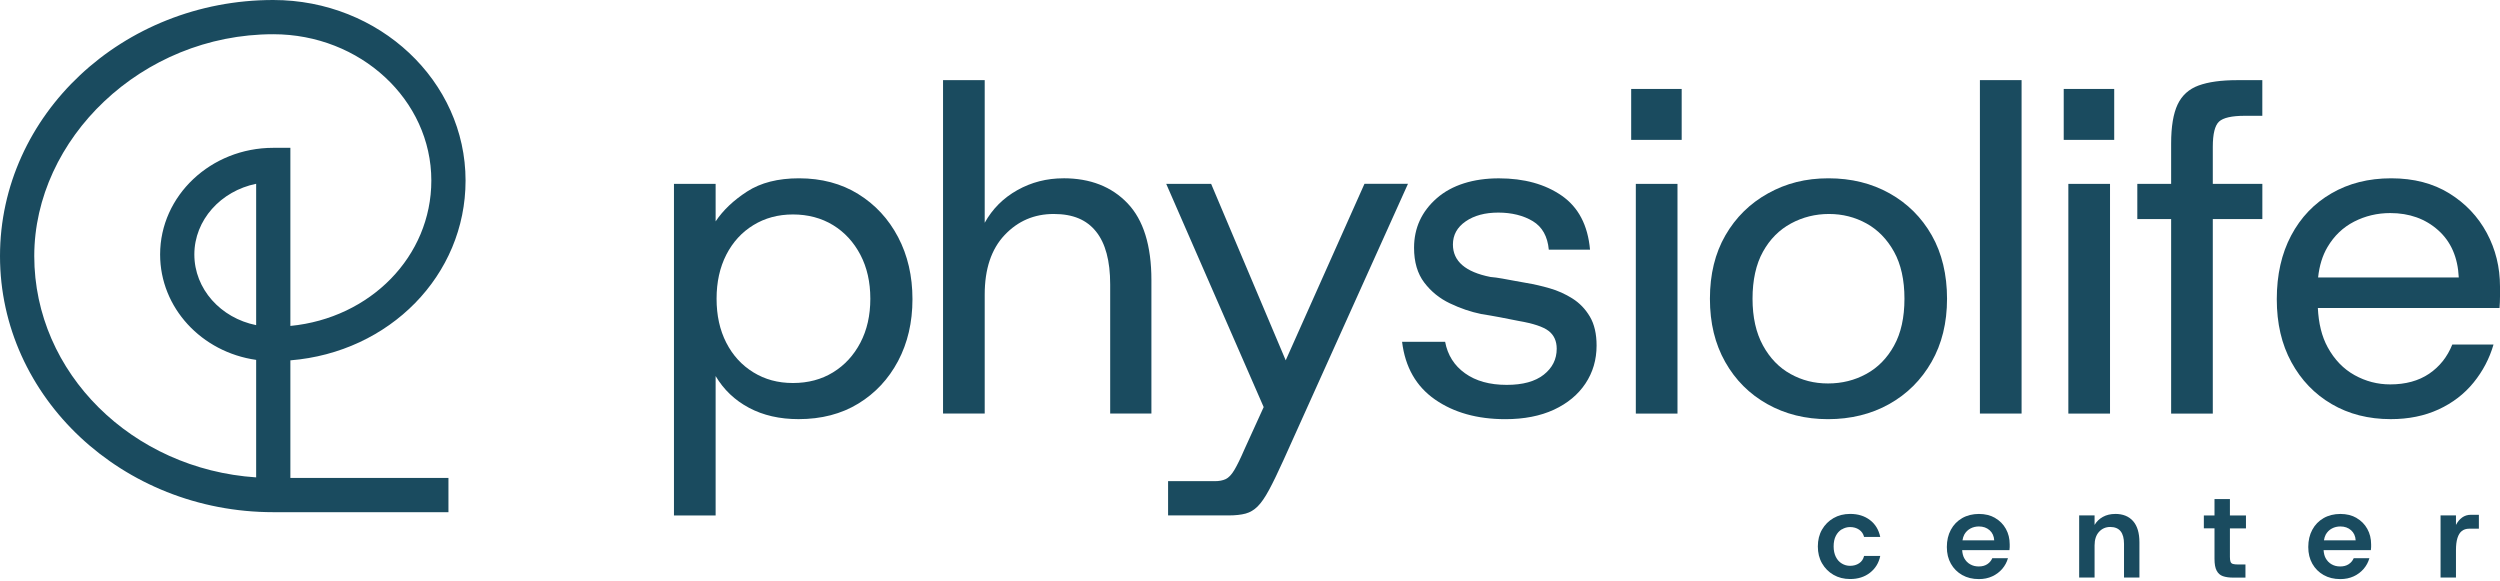 <?xml version="1.0" encoding="UTF-8"?>
<svg xmlns="http://www.w3.org/2000/svg" width="658" height="153" viewBox="0 0 658 153" fill="none">
  <g clip-path="url(#clip0_1_189)">
    <path d="M225.901 51.077C221.429 48.314 216.228 46.929 210.297 46.929C204.772 46.929 200.217 48.09 196.642 50.405C193.066 52.719 190.304 55.341 188.354 58.269V48.397H177.387V135.668H188.354V98.976C190.47 102.552 193.39 105.339 197.131 107.33C200.864 109.321 205.22 110.316 210.172 110.316C216.187 110.316 221.429 108.956 225.892 106.235C230.364 103.514 233.856 99.772 236.378 95.019C238.892 90.266 240.161 84.84 240.161 78.743C240.161 72.645 238.9 67.204 236.378 62.408C233.856 57.614 230.364 53.839 225.892 51.077H225.901ZM226.448 90.207C224.698 93.542 222.3 96.139 219.256 98.005C216.211 99.872 212.694 100.809 208.712 100.809C204.73 100.809 201.337 99.872 198.293 98.005C195.248 96.139 192.867 93.542 191.158 90.207C189.449 86.873 188.603 83.015 188.603 78.627C188.603 74.238 189.458 70.381 191.158 67.046C192.867 63.719 195.24 61.114 198.293 59.248C201.337 57.381 204.813 56.444 208.712 56.444C212.611 56.444 216.211 57.381 219.256 59.248C222.3 61.114 224.698 63.719 226.448 67.046C228.199 70.381 229.07 74.238 229.07 78.627C229.07 83.015 228.199 86.873 226.448 90.207Z" fill="#1A4B5F"></path>
    <path d="M279.898 46.929C275.509 46.929 271.469 47.966 267.769 50.04C264.069 52.114 261.207 54.976 259.175 58.634V21.088H248.208V108.848H259.175V77.524C259.175 70.779 260.925 65.561 264.418 61.861C267.91 58.161 272.216 56.32 277.334 56.32C282.453 56.32 286.012 57.863 288.484 60.949C290.964 64.035 292.2 68.672 292.2 74.844V108.848H303.051V73.741C303.051 64.64 300.96 57.896 296.771 53.508C292.582 49.119 286.957 46.921 279.889 46.921L279.898 46.929Z" fill="#1A4B5F"></path>
    <path d="M359.122 48.397L338.399 94.836L318.771 48.397H306.95L332.6 107.147L327.548 118.239C326.495 120.678 325.599 122.503 324.869 123.722C324.139 124.942 323.384 125.73 322.612 126.095C321.841 126.46 320.887 126.642 319.75 126.642H307.439V135.66H323.284C325.151 135.66 326.677 135.494 327.855 135.17C329.033 134.847 330.087 134.216 331.024 133.279C331.962 132.341 332.957 130.906 334.011 128.948C335.064 126.999 336.325 124.394 337.793 121.15L370.578 48.38H359.122V48.397Z" fill="#1A4B5F"></path>
    <path d="M413.857 78.561C411.99 77.383 409.999 76.487 407.884 75.881C405.769 75.267 403.736 74.803 401.787 74.479C400.891 74.313 399.879 74.131 398.742 73.932C397.606 73.733 396.486 73.525 395.391 73.318C394.296 73.119 393.259 72.978 392.28 72.895C385.701 71.592 382.408 68.747 382.408 64.367C382.408 61.845 383.519 59.812 385.759 58.27C387.991 56.726 390.861 55.955 394.354 55.955C397.846 55.955 400.957 56.71 403.438 58.211C405.918 59.713 407.32 62.218 407.643 65.711H418.494C417.922 59.29 415.45 54.561 411.061 51.508C406.673 48.464 401.148 46.938 394.486 46.938C387.825 46.938 382.134 48.688 378.152 52.18C374.17 55.673 372.179 60.02 372.179 65.221C372.179 68.963 373.075 72.007 374.859 74.363C376.642 76.719 378.899 78.552 381.628 79.847C384.349 81.149 387.095 82.087 389.857 82.651C391.4 82.891 393.043 83.181 394.793 83.505C396.544 83.829 398.186 84.152 399.729 84.476C403.545 85.131 406.167 86.002 407.594 87.097C409.012 88.192 409.726 89.76 409.726 91.793C409.726 94.555 408.589 96.828 406.316 98.62C404.043 100.412 400.791 101.299 396.569 101.299C392.097 101.299 388.439 100.287 385.602 98.255C382.756 96.222 381.014 93.46 380.359 89.967H369.027C369.84 96.629 372.727 101.689 377.679 105.14C382.632 108.591 388.812 110.325 396.204 110.325C401.156 110.325 405.428 109.487 409.004 107.828C412.579 106.161 415.342 103.871 417.291 100.943C419.241 98.014 420.22 94.688 420.22 90.946C420.22 87.86 419.631 85.322 418.453 83.331C417.275 81.34 415.748 79.755 413.882 78.577L413.857 78.561Z" fill="#1A4B5F"></path>
    <path d="M442.618 23.411H429.328V36.816H442.618V23.411Z" fill="#1A4B5F"></path>
    <path d="M441.515 48.397H430.548V108.856H441.515V48.397Z" fill="#1A4B5F"></path>
    <path d="M508.436 61.927C505.757 57.215 502.057 53.54 497.345 50.894C492.633 48.256 487.266 46.929 481.251 46.929C475.237 46.929 470.102 48.248 465.348 50.894C460.595 53.532 456.854 57.215 454.133 61.927C451.412 66.639 450.051 72.206 450.051 78.627C450.051 85.048 451.395 90.514 454.075 95.268C456.754 100.021 460.454 103.721 465.166 106.359C469.878 108.997 475.204 110.325 481.135 110.325C487.067 110.325 492.509 109.006 497.229 106.359C501.941 103.721 505.657 100.021 508.378 95.268C511.099 90.514 512.46 84.965 512.46 78.627C512.46 72.289 511.116 66.639 508.436 61.927ZM498.506 90.996C496.681 94.289 494.242 96.769 491.19 98.429C488.145 100.096 484.794 100.926 481.135 100.926C477.477 100.926 474.266 100.096 471.263 98.429C468.252 96.761 465.838 94.264 464.013 90.929C462.188 87.594 461.267 83.496 461.267 78.618C461.267 73.74 462.18 69.535 464.013 66.249C465.838 62.956 468.302 60.484 471.388 58.816C474.474 57.149 477.809 56.319 481.384 56.319C484.96 56.319 488.253 57.157 491.256 58.816C494.259 60.484 496.681 62.964 498.506 66.249C500.332 69.543 501.252 73.666 501.252 78.618C501.252 83.571 500.34 87.702 498.506 90.987V90.996Z" fill="#1A4B5F"></path>
    <path d="M532.079 21.088H521.112V108.848H532.079V21.088Z" fill="#1A4B5F"></path>
    <path d="M555.357 48.397H544.39V108.856H555.357V48.397Z" fill="#1A4B5F"></path>
    <path d="M556.46 23.411H543.171V36.816H556.46V23.411Z" fill="#1A4B5F"></path>
    <path d="M578.701 22.49C576.138 23.427 574.288 25.095 573.151 27.492C572.015 29.89 571.442 33.324 571.442 37.795V48.397H562.541V57.664H571.442V108.857H582.409V57.664H595.45V48.397H582.409V38.65C582.409 35.232 582.957 33.025 584.052 32.005C585.147 30.993 587.403 30.479 590.813 30.479H595.442V21.096H588.863C584.641 21.096 581.248 21.561 578.685 22.498L578.701 22.49Z" fill="#1A4B5F"></path>
    <path d="M654.524 61.313C652.21 57.008 648.916 53.532 644.652 50.894C640.388 48.256 635.286 46.929 629.355 46.929C623.423 46.929 618.181 48.248 613.634 50.894C609.08 53.532 605.546 57.232 603.033 61.985C600.511 66.739 599.25 72.33 599.25 78.743C599.25 85.155 600.527 90.606 603.091 95.318C605.654 100.03 609.188 103.713 613.693 106.351C618.205 108.989 623.382 110.316 629.23 110.316C633.942 110.316 638.148 109.462 641.848 107.753C645.548 106.044 648.609 103.688 651.048 100.685C653.487 97.682 655.229 94.347 656.291 90.689H645.44C644.138 93.941 642.105 96.496 639.343 98.371C636.58 100.237 633.163 101.174 629.106 101.174C625.771 101.174 622.644 100.361 619.724 98.736C616.795 97.109 614.439 94.671 612.656 91.419C611.088 88.573 610.25 85.089 610.059 81.057H657.876C657.959 80.004 658 79.008 658 78.071V75.449C658 70.331 656.839 65.619 654.524 61.313ZM610.125 73.019C610.449 69.949 611.262 67.286 612.589 65.038C614.34 62.068 616.671 59.837 619.599 58.335C622.528 56.834 625.696 56.079 629.106 56.079C634.141 56.079 638.347 57.58 641.724 60.592C645.092 63.595 646.9 67.743 647.149 73.027H610.134L610.125 73.019Z" fill="#1A4B5F"></path>
    <path d="M484.777 139.335C485.449 138.928 486.162 138.721 486.934 138.721C487.855 138.721 488.651 138.953 489.323 139.41C489.995 139.874 490.426 140.505 490.625 141.326H494.881C494.483 139.434 493.587 137.95 492.177 136.879C490.767 135.801 489.033 135.262 486.967 135.262C485.316 135.262 483.856 135.627 482.579 136.365C481.301 137.103 480.297 138.107 479.559 139.385C478.821 140.662 478.456 142.139 478.456 143.831C478.456 145.524 478.821 146.975 479.559 148.261C480.297 149.547 481.301 150.559 482.579 151.297C483.856 152.036 485.316 152.401 486.967 152.401C489.033 152.401 490.775 151.845 492.193 150.733C493.612 149.622 494.508 148.153 494.881 146.328H490.625C490.426 147.166 489.995 147.805 489.323 148.253C488.651 148.701 487.855 148.925 486.934 148.925C486.162 148.925 485.441 148.726 484.777 148.327C484.105 147.929 483.582 147.349 483.193 146.577C482.811 145.806 482.612 144.885 482.612 143.806C482.612 142.728 482.803 141.782 483.193 141.036C483.574 140.289 484.105 139.708 484.777 139.302V139.335Z" fill="#1A4B5F"></path>
    <path d="M525.127 136.324C523.908 135.618 522.481 135.27 520.855 135.27C519.229 135.27 517.711 135.635 516.434 136.373C515.156 137.112 514.169 138.132 513.464 139.443C512.759 140.753 512.41 142.263 512.41 143.972C512.41 145.681 512.767 147.108 513.48 148.377C514.194 149.638 515.181 150.625 516.45 151.347C517.711 152.061 519.179 152.417 520.847 152.417C522.141 152.417 523.311 152.177 524.356 151.696C525.401 151.214 526.281 150.551 526.994 149.721C527.707 148.883 528.205 147.954 528.496 146.917H524.373C524.09 147.581 523.642 148.103 523.037 148.502C522.431 148.9 521.693 149.091 520.814 149.091C519.934 149.091 519.229 148.908 518.557 148.527C517.885 148.153 517.363 147.606 516.973 146.892C516.649 146.295 516.5 145.582 516.442 144.802H528.885C528.927 144.52 528.952 144.238 528.952 143.981V143.259C528.952 141.766 528.62 140.413 527.948 139.202C527.276 137.991 526.33 137.037 525.111 136.332L525.127 136.324ZM516.525 142.222C516.616 141.649 516.765 141.135 516.998 140.704C517.396 139.999 517.935 139.468 518.615 139.103C519.296 138.738 520.042 138.563 520.855 138.563C521.975 138.563 522.912 138.895 523.659 139.551C524.406 140.214 524.812 141.102 524.879 142.222H516.525Z" fill="#1A4B5F"></path>
    <path d="M556.726 135.27C555.498 135.27 554.411 135.527 553.482 136.042C552.545 136.556 551.815 137.269 551.292 138.165V135.66H547.236V152.011H551.292V143.574C551.292 142.039 551.682 140.836 552.462 139.982C553.242 139.128 554.229 138.696 555.415 138.696C556.601 138.696 557.555 139.078 558.153 139.833C558.75 140.588 559.04 141.699 559.04 143.143V152.011H563.097V142.744C563.097 140.281 562.541 138.422 561.43 137.153C560.318 135.892 558.75 135.262 556.734 135.262L556.726 135.27Z" fill="#1A4B5F"></path>
    <path d="M586.914 131.346H582.857V135.668H580.053V139.061H582.857V147.108C582.857 148.452 583.04 149.481 583.422 150.194C583.795 150.908 584.342 151.389 585.072 151.646C585.802 151.903 586.698 152.027 587.777 152.027H591.004V148.568H589.029C588.482 148.568 588.042 148.527 587.727 148.435C587.412 148.352 587.196 148.162 587.08 147.871C586.972 147.589 586.914 147.158 586.914 146.585V139.07H591.137V135.677H586.914V131.354V131.346Z" fill="#1A4B5F"></path>
    <path d="M620.254 136.324C619.035 135.618 617.608 135.27 615.982 135.27C614.356 135.27 612.838 135.635 611.561 136.373C610.283 137.112 609.296 138.132 608.591 139.443C607.886 140.753 607.537 142.263 607.537 143.972C607.537 145.681 607.894 147.108 608.607 148.377C609.321 149.638 610.308 150.625 611.577 151.347C612.838 152.061 614.306 152.417 615.974 152.417C617.268 152.417 618.438 152.177 619.483 151.696C620.528 151.214 621.408 150.551 622.121 149.721C622.834 148.883 623.332 147.954 623.623 146.917H619.5C619.218 147.581 618.77 148.103 618.164 148.502C617.558 148.9 616.82 149.091 615.941 149.091C615.061 149.091 614.356 148.908 613.684 148.527C613.012 148.153 612.49 147.606 612.1 146.892C611.776 146.295 611.627 145.582 611.569 144.802H624.012C624.054 144.52 624.079 144.238 624.079 143.981V143.259C624.079 141.766 623.747 140.413 623.075 139.202C622.403 137.991 621.457 137.037 620.238 136.332L620.254 136.324ZM611.66 142.222C611.751 141.649 611.901 141.135 612.133 140.704C612.531 139.999 613.07 139.468 613.751 139.103C614.431 138.738 615.177 138.563 615.99 138.563C617.11 138.563 618.048 138.895 618.794 139.551C619.541 140.214 619.948 141.102 620.014 142.222H611.66Z" fill="#1A4B5F"></path>
    <path d="M648.029 136.208C647.373 136.68 646.834 137.336 646.411 138.165V135.66H642.354V152.011H646.411V144.794C646.411 143.524 646.535 142.463 646.793 141.633C647.05 140.803 647.431 140.173 647.946 139.766C648.46 139.36 649.107 139.153 649.87 139.153H652.442V135.494H650.302C649.447 135.494 648.684 135.735 648.029 136.208Z" fill="#1A4B5F"></path>
    <path d="M122.536 47.526C122.536 21.32 99.831 0 71.924 0C32.262 0 0 30.238 0 67.403C0 104.568 32.262 134.805 71.924 134.805H118.032V125.796H76.428V94.845C102.527 92.73 122.536 72.48 122.536 47.526ZM67.419 85.579C58.07 83.695 51.151 76.047 51.151 66.98C51.151 57.912 58.12 50.264 67.419 48.372V85.579ZM71.924 38.907C55.498 38.907 42.142 51.5 42.142 66.98C42.142 80.991 53.026 92.68 67.419 94.721V125.647C34.825 123.498 9.017 98.196 9.017 67.403C9.017 36.609 37.231 9.009 71.924 9.009C94.862 9.009 113.527 26.289 113.527 47.518C113.527 67.486 97.483 83.737 76.428 85.786V38.899H71.924V38.907Z" fill="#1A4B5F"></path>
  </g>
  <defs>
    <clipPath id="clip0_1_189">
      <rect width="658" height="152.409" fill="white"></rect>
    </clipPath>
  </defs>
</svg>
